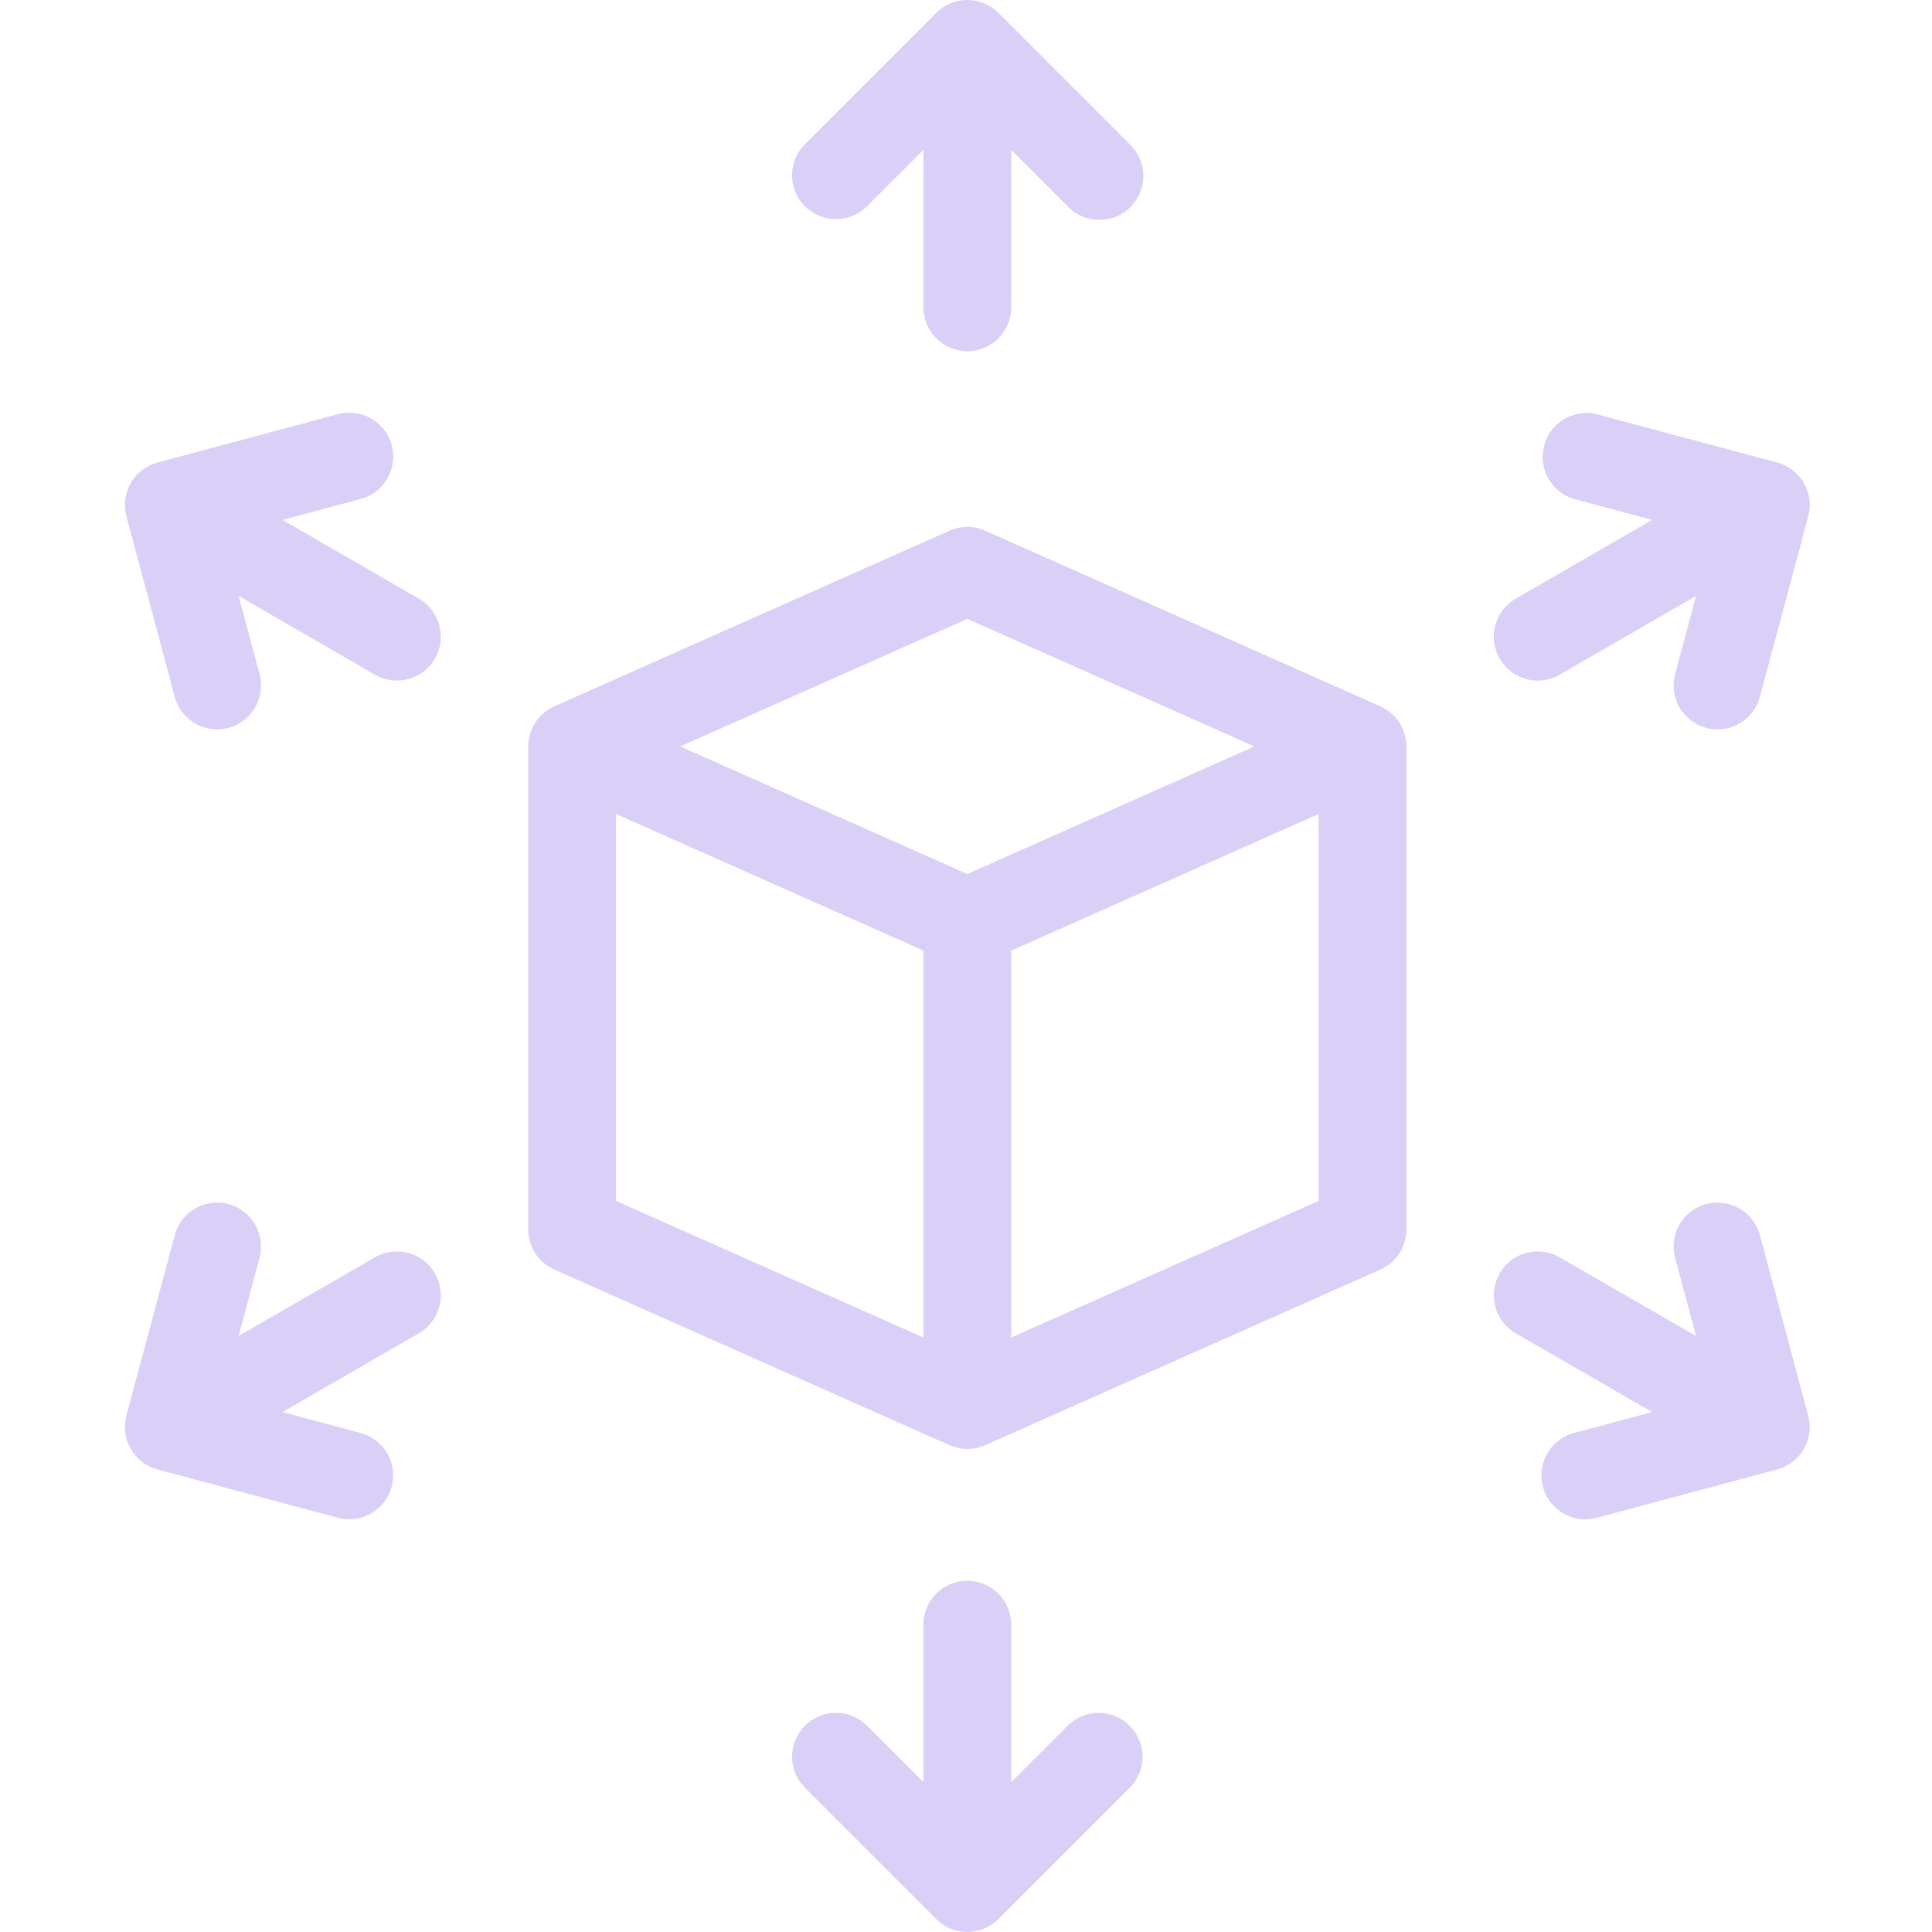 <?xml version="1.0" encoding="UTF-8"?> <svg xmlns="http://www.w3.org/2000/svg" width="60" height="60" viewBox="0 0 60 60" fill="none"><g clip-path="url(#clip0_201_496)"><path d="M42.867 21.935L30.595 16.48C30.242 16.323 29.84 16.323 29.487 16.48L17.214 21.935C16.721 22.154 16.404 22.642 16.404 23.181V38.181C16.404 38.721 16.721 39.209 17.214 39.428L29.487 44.882C29.84 45.039 30.242 45.039 30.595 44.882L42.867 39.428C43.36 39.209 43.677 38.721 43.677 38.181V23.181C43.677 22.642 43.36 22.154 42.867 21.935ZM30.041 19.22L38.956 23.181L30.041 27.143L21.125 23.181L30.041 19.22ZM19.132 25.28L28.677 29.521V41.537L19.132 37.296V25.28ZM31.405 41.537V29.523L40.95 25.28V37.296L31.405 41.537Z" fill="#CBBDF4" fill-opacity="0.7"></path><path d="M26.914 6.418L28.677 4.655V9.545C28.677 10.298 29.288 10.909 30.041 10.909C30.794 10.909 31.405 10.298 31.405 9.545V4.655L33.167 6.418C33.511 6.77 34.017 6.91 34.491 6.785C34.966 6.66 35.337 6.289 35.463 5.813C35.588 5.338 35.448 4.833 35.096 4.49L31.005 0.399C30.472 -0.134 29.609 -0.134 29.077 0.399L24.986 4.49C24.465 5.024 24.47 5.878 24.998 6.406C25.526 6.934 26.38 6.939 26.914 6.418Z" fill="#CBBDF4" fill-opacity="0.7"></path><path d="M33.167 53.581L31.405 55.344V50.454C31.405 49.701 30.794 49.091 30.041 49.091C29.288 49.091 28.677 49.701 28.677 50.454V55.344L26.914 53.581C26.38 53.06 25.526 53.065 24.998 53.593C24.47 54.121 24.465 54.975 24.986 55.509L29.077 59.6C29.609 60.133 30.473 60.133 31.005 59.6L35.096 55.509C35.617 54.975 35.611 54.121 35.084 53.593C34.556 53.065 33.702 53.06 33.167 53.581Z" fill="#CBBDF4" fill-opacity="0.7"></path><path d="M13.009 18.591L8.775 16.147L11.182 15.501C11.659 15.381 12.035 15.014 12.164 14.539C12.294 14.064 12.158 13.556 11.808 13.21C11.458 12.864 10.95 12.733 10.476 12.868L4.888 14.364C4.161 14.56 3.73 15.307 3.925 16.034L5.421 21.622C5.542 22.099 5.91 22.474 6.384 22.604C6.859 22.733 7.366 22.597 7.712 22.247C8.058 21.898 8.189 21.39 8.056 20.916L7.41 18.508L11.645 20.954C12.298 21.33 13.132 21.106 13.508 20.454C13.885 19.802 13.661 18.968 13.009 18.591Z" fill="#CBBDF4" fill-opacity="0.7"></path><path d="M54.66 38.377C54.54 37.9 54.172 37.526 53.698 37.396C53.223 37.266 52.716 37.402 52.37 37.752C52.024 38.101 51.892 38.61 52.027 39.083L52.672 41.491L48.436 39.046C47.784 38.669 46.95 38.893 46.574 39.545C46.197 40.197 46.42 41.032 47.073 41.408L51.307 43.853L48.9 44.497C48.423 44.618 48.047 44.986 47.917 45.46C47.788 45.935 47.924 46.443 48.273 46.788C48.623 47.135 49.132 47.266 49.605 47.132L55.193 45.635C55.92 45.44 56.352 44.692 56.157 43.965L54.66 38.377Z" fill="#CBBDF4" fill-opacity="0.7"></path><path d="M47.756 21.136C47.995 21.136 48.23 21.073 48.436 20.954L52.672 18.508L52.027 20.916C51.892 21.39 52.024 21.898 52.37 22.247C52.716 22.597 53.223 22.733 53.698 22.604C54.172 22.474 54.54 22.099 54.66 21.622L56.158 16.034C56.352 15.307 55.92 14.56 55.193 14.364L49.606 12.868C48.883 12.684 48.147 13.116 47.954 13.836C47.761 14.557 48.182 15.299 48.9 15.501L51.307 16.147L47.073 18.591C46.538 18.9 46.277 19.529 46.437 20.126C46.597 20.722 47.138 21.136 47.756 21.136Z" fill="#CBBDF4" fill-opacity="0.7"></path><path d="M11.645 39.046L7.41 41.491L8.055 39.083C8.189 38.61 8.058 38.101 7.712 37.752C7.366 37.402 6.858 37.266 6.383 37.396C5.909 37.526 5.541 37.9 5.421 38.377L3.924 43.965C3.729 44.692 4.161 45.44 4.888 45.635L10.475 47.132C10.949 47.265 11.457 47.134 11.806 46.788C12.156 46.442 12.292 45.935 12.162 45.461C12.033 44.986 11.658 44.618 11.181 44.497L8.774 43.853L13.008 41.408C13.66 41.032 13.884 40.197 13.508 39.545C13.131 38.893 12.297 38.669 11.644 39.046H11.645Z" fill="#CBBDF4" fill-opacity="0.7"></path></g><defs><clipPath id="clip0_201_496"><rect width="60" height="60" fill="white" transform="translate(0 -0)"></rect></clipPath></defs></svg> 